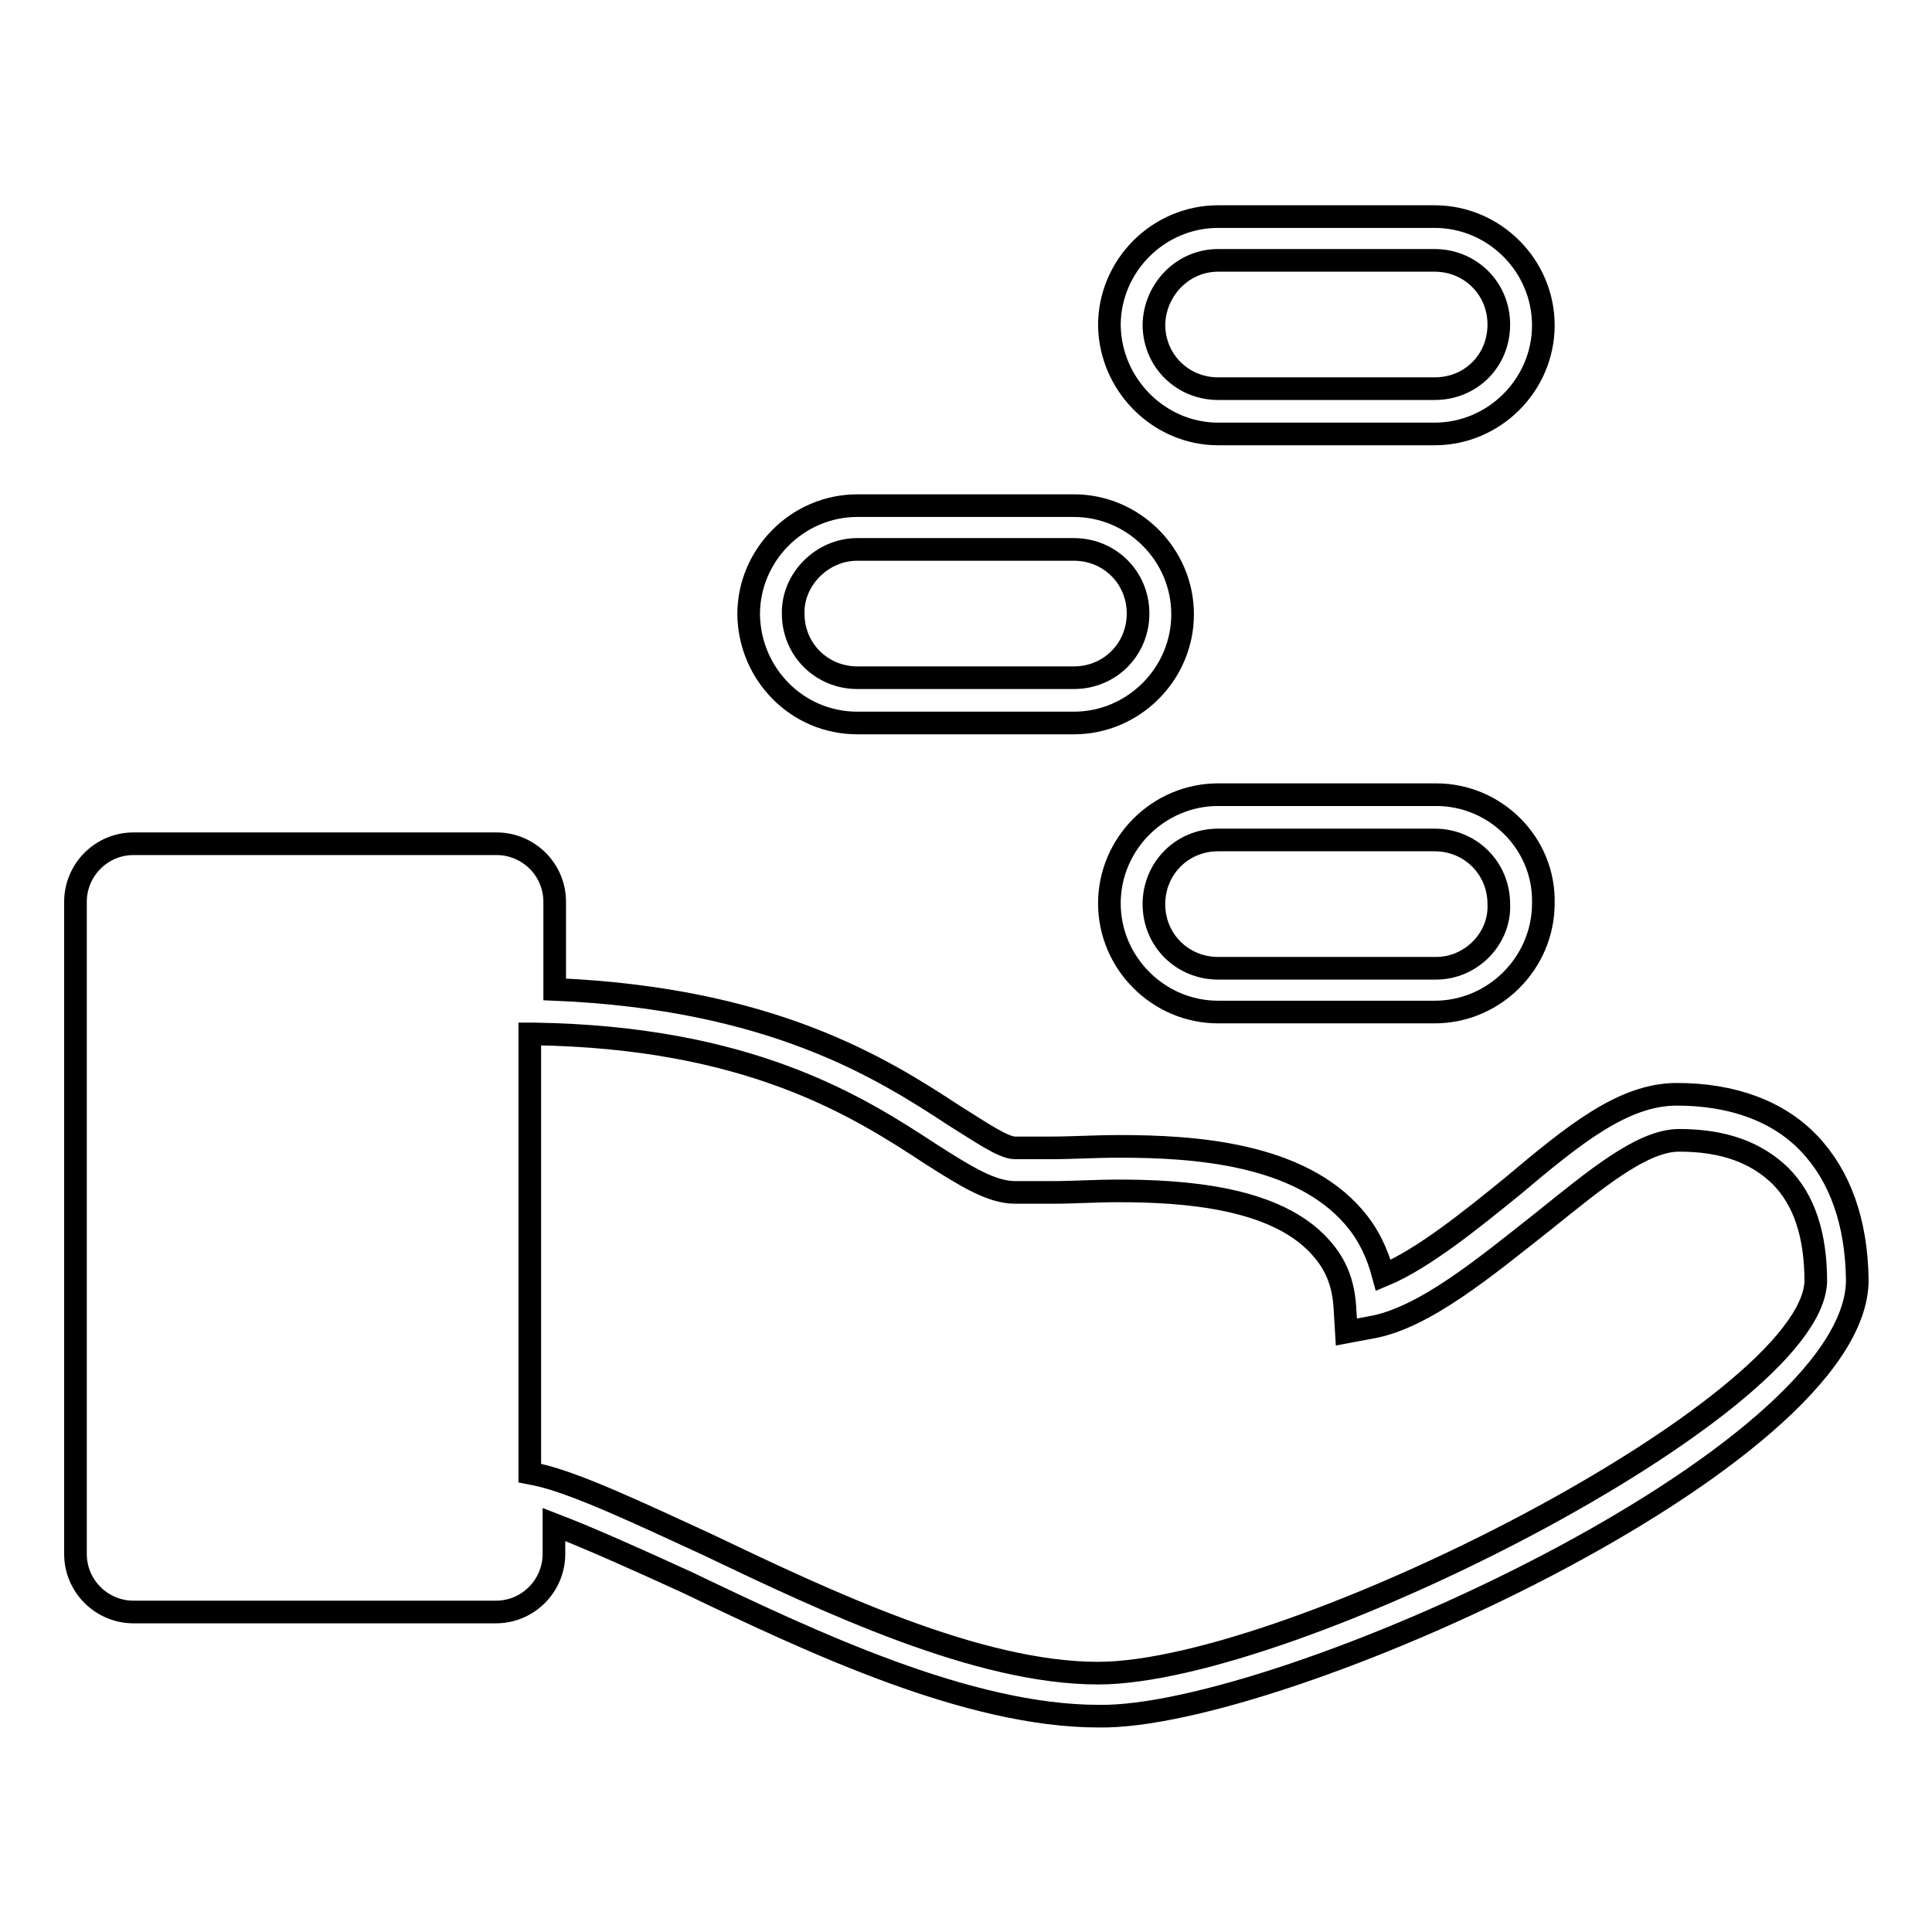 <?xml version="1.0" encoding="utf-8"?>
<!-- Svg Vector Icons : http://www.onlinewebfonts.com/icon -->
<!DOCTYPE svg PUBLIC "-//W3C//DTD SVG 1.1//EN" "http://www.w3.org/Graphics/SVG/1.1/DTD/svg11.dtd">
<svg version="1.1" xmlns="http://www.w3.org/2000/svg" xmlns:xlink="http://www.w3.org/1999/xlink" x="0px" y="0px" viewBox="0 0 256 256" enable-background="new 0 0 256 256" xml:space="preserve">
<g><g><path stroke-width="3" fill-opacity="0" stroke="#000000"  d="M239.7,151.5c-4.1-4.3-10.2-6.5-17.5-6.5c-7.1,0-13.6,5.3-21.8,12.2c-5.3,4.3-11.8,9.6-17.1,11.8c-0.8-3-2-5.5-3.9-7.7c-7.3-8.5-21.2-9.4-31.1-9.4c-3.2,0-6.1,0.2-9.1,0.2H138c-1.4,0-2.6,0-3.5,0c-1.6,0-4.7-2.2-8.1-4.3c-9.6-6.3-24.2-15.5-52.9-16.7v-11.6c0-4.3-3.5-7.7-7.7-7.7H17.7c-4.3,0-7.7,3.5-7.7,7.7v86.4c0,4.3,3.5,7.7,7.7,7.7h48c4.3,0,7.7-3.5,7.7-7.7v-3.9c4.7,1.8,11.6,4.9,17.7,7.7c16.5,7.9,37.2,17.7,54.5,17.7c24,0.4,100.5-34.2,100.5-57.8C246,161.9,243.8,155.8,239.7,151.5z M145.5,221.7c-15.9,0-35.8-9.4-51.9-17.1c-8.5-3.9-17.3-8.1-22.4-9.2l-1-0.2v-57.6v-0.6h0.4c28.7,0.4,43.1,9.6,52.7,15.9c4.7,3,8.1,5.1,11.2,5.1c1,0,2.4,0,3.7,0h1.4c2.6,0,5.5-0.2,8.6-0.2c8.6,0,20.9,0.8,26.8,7.5c2,2.2,3,4.7,3.2,7.9l0.2,3.3l3.2-0.6c7.1-1.2,15.3-8.1,22.8-14c7.1-5.7,13.2-10.8,18.1-10.8c5.9,0,10.2,1.6,13.4,4.7c3.2,3.2,4.7,7.9,4.7,14C240.1,186.5,171.1,221.7,145.5,221.7z"/><path stroke-width="3" fill-opacity="0" stroke="#000000"  d="M161.4,57.5h28.7c7.9,0,14.4-6.5,14.4-14.4c0-7.9-6.5-14.4-14.4-14.4h-28.7c-7.9,0-14.4,6.5-14.4,14.4C147.1,51,153.6,57.5,161.4,57.5z M161.4,34.5h28.7c4.7,0,8.5,3.7,8.5,8.5s-3.7,8.5-8.5,8.5h-28.7c-4.7,0-8.5-3.7-8.5-8.5C153,38.4,156.7,34.5,161.4,34.5z"/><path stroke-width="3" fill-opacity="0" stroke="#000000"  d="M113.6,95.8h28.7c7.9,0,14.4-6.5,14.4-14.4s-6.5-14.4-14.4-14.4h-28.7c-7.9,0-14.4,6.5-14.4,14.4C99.3,89.3,105.6,95.8,113.6,95.8z M113.6,72.8h28.7c4.7,0,8.5,3.7,8.5,8.5c0,4.7-3.7,8.5-8.5,8.5h-28.7c-4.7,0-8.5-3.7-8.5-8.5C105,76.8,108.9,72.8,113.6,72.8z"/><path stroke-width="3" fill-opacity="0" stroke="#000000"  d="M190.3,105.3h-28.9c-7.9,0-14.4,6.5-14.4,14.4c0,7.9,6.5,14.4,14.4,14.4h28.7c7.9,0,14.4-6.5,14.4-14.4C204.7,111.8,198.2,105.3,190.3,105.3z M190.3,128.3h-28.9c-4.7,0-8.5-3.7-8.5-8.5c0-4.7,3.7-8.5,8.5-8.5h28.7c4.7,0,8.5,3.7,8.5,8.5C198.8,124.4,194.9,128.3,190.3,128.3z"/></g></g>
</svg>